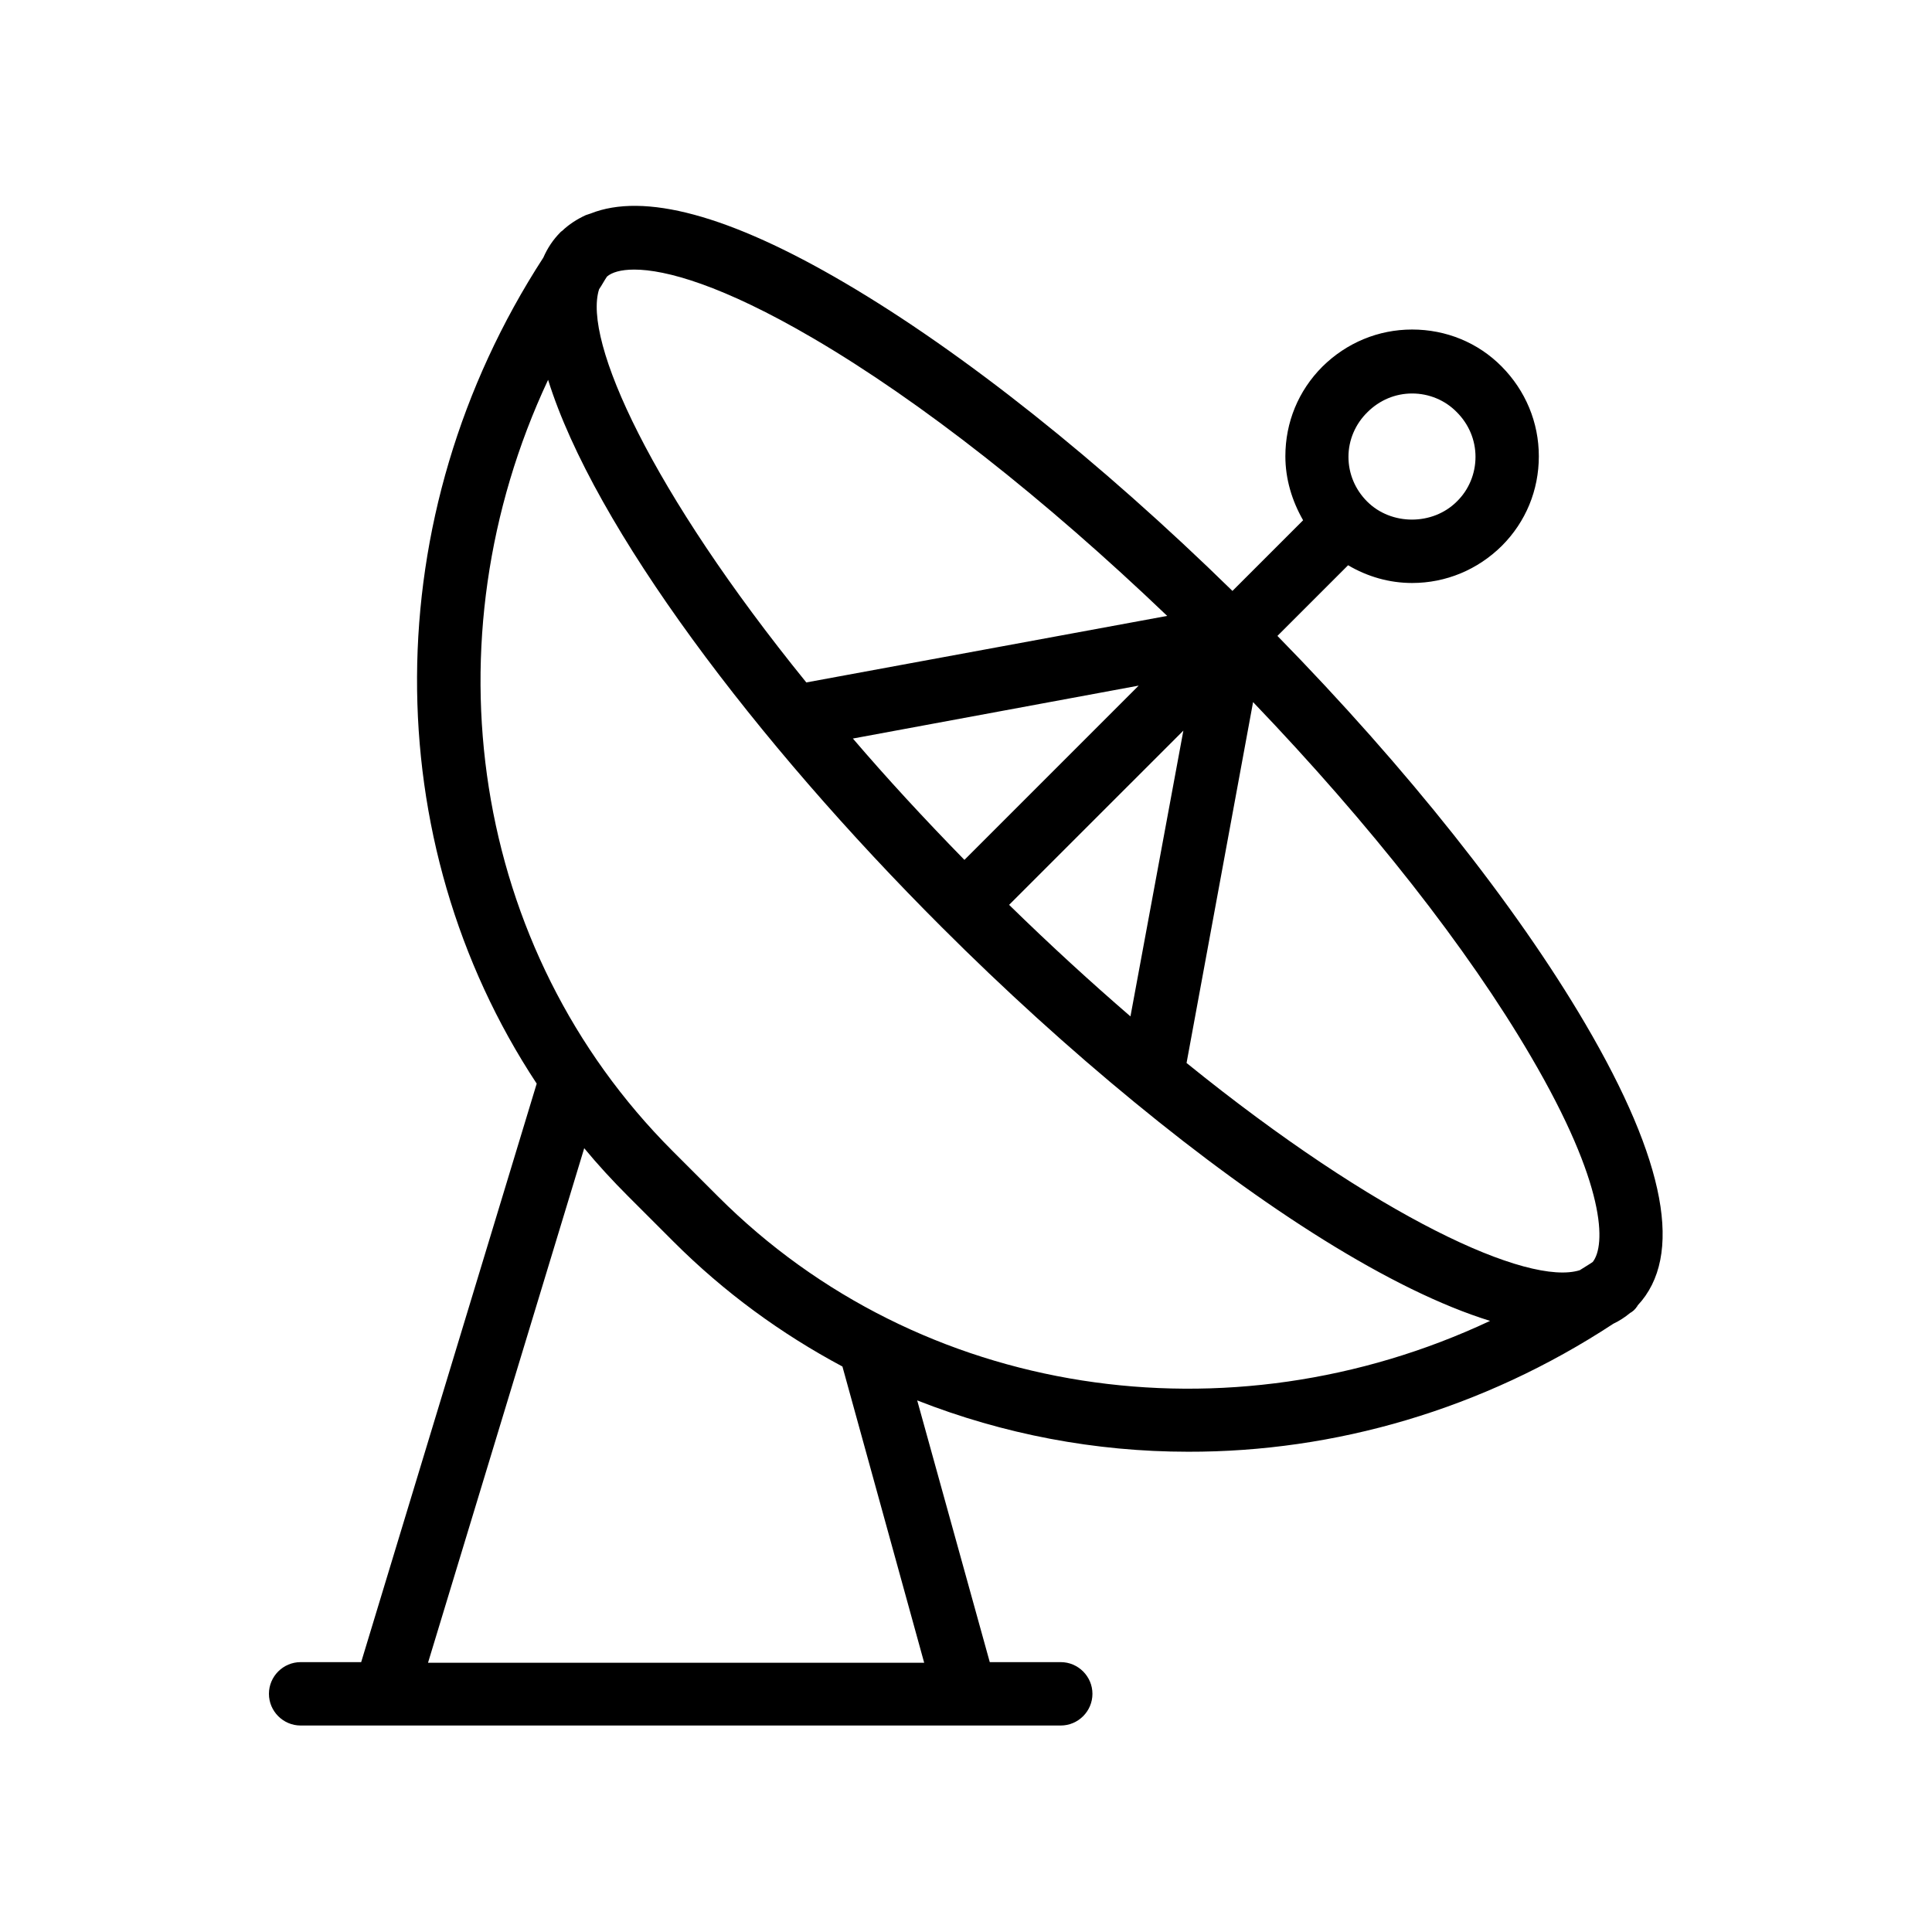 <?xml version="1.0" encoding="UTF-8"?>
<!-- Uploaded to: SVG Repo, www.svgrepo.com, Generator: SVG Repo Mixer Tools -->
<svg fill="#000000" width="800px" height="800px" version="1.1" viewBox="144 144 512 512" xmlns="http://www.w3.org/2000/svg">
 <path d="m571.55 494.8c1.594-0.754 3.023-1.68 4.449-2.856 0.168-0.082 0.25-0.168 0.418-0.25 0.336-0.25 0.672-0.504 0.922-0.84l0.25-0.25v-0.082l0.164-0.164c0.082-0.082 0.168-0.25 0.25-0.418 12.176-13.016 7.559-38.121-13.938-74.73-18.391-31.32-47.191-67.594-81.531-102.69l18.727-18.727c5.121 3.023 10.914 4.703 16.961 4.703 8.984 0 17.383-3.527 23.762-9.824 6.383-6.383 9.824-14.777 9.824-23.762s-3.527-17.383-9.824-23.762c-6.297-6.383-14.777-9.824-23.762-9.824s-17.383 3.527-23.762 9.824c-6.383 6.383-9.824 14.777-9.824 23.762 0 6.047 1.762 11.84 4.703 16.961l-18.727 18.727c-35.098-34.344-71.371-63.227-102.69-81.617-30.73-18.055-53.32-24.016-67.426-18.391-0.418 0.168-0.84 0.25-1.258 0.418-2.352 1.09-4.449 2.434-6.297 4.199-0.082 0.082-0.168 0.082-0.25 0.168l-0.082 0.082s-0.082 0-0.082 0.082c-1.93 1.93-3.441 4.199-4.535 6.719-44.504 68.602-44.168 154.67-1.762 218.91l-46.52 153.32-16.043-0.008c-4.617 0-8.398 3.777-8.398 8.398 0 4.617 3.777 8.398 8.398 8.398h201.44c4.617 0 8.398-3.777 8.398-8.398 0-4.617-3.777-8.398-8.398-8.398h-18.809l-19.23-69.359c22.84 8.984 47.191 13.602 71.793 13.602 38.797 0.086 78.012-11.164 112.69-33.922zm-65.16-241.57c3.191-3.191 7.391-4.953 11.84-4.953 4.449 0 8.734 1.762 11.84 4.953 3.191 3.191 4.953 7.391 4.953 11.84s-1.762 8.734-4.953 11.84c-6.383 6.383-17.383 6.383-23.762 0-3.191-3.191-4.953-7.391-4.953-11.84-0.004-4.453 1.844-8.734 5.035-11.84zm-30.312 76.832c30.984 32.328 56.848 65.242 73.555 93.793 20.152 34.344 19.902 50.215 16.457 54.578-1.09 0.754-2.266 1.426-3.441 2.184-13.602 4.281-53.57-13.938-104.2-54.914zm-18.473 7.555-14.023 75.738c-10.41-8.984-21.16-18.809-32.16-29.559zm-58.023 34.262c-10.746-11-20.656-21.746-29.559-32.16l75.738-14.023zm-96.816-151.23c0.754-1.09 1.344-2.266 2.098-3.359 1.258-1.09 3.609-1.848 7.223-1.848 8.312 0 23.344 4.113 47.441 18.223 28.551 16.711 61.379 42.57 93.793 73.555l-95.641 17.633c-41.059-50.629-59.277-90.598-54.914-104.2zm86.152 364h-131.49l41.395-136.36c3.609 4.367 7.473 8.566 11.586 12.68l12.09 12.09c13.434 13.434 28.551 24.434 44.754 33.082zm-54.578-123.52-12.09-12.09c-53.488-53.488-65.41-135.27-33-204.38 12.176 39.047 55 95.809 104.37 145.1 16.457 16.457 33.84 32.242 51.051 46.352 34.344 28.215 68.184 49.879 94.211 57.938-69.188 32.492-151.05 20.566-204.54-32.918z"/>
</svg>
